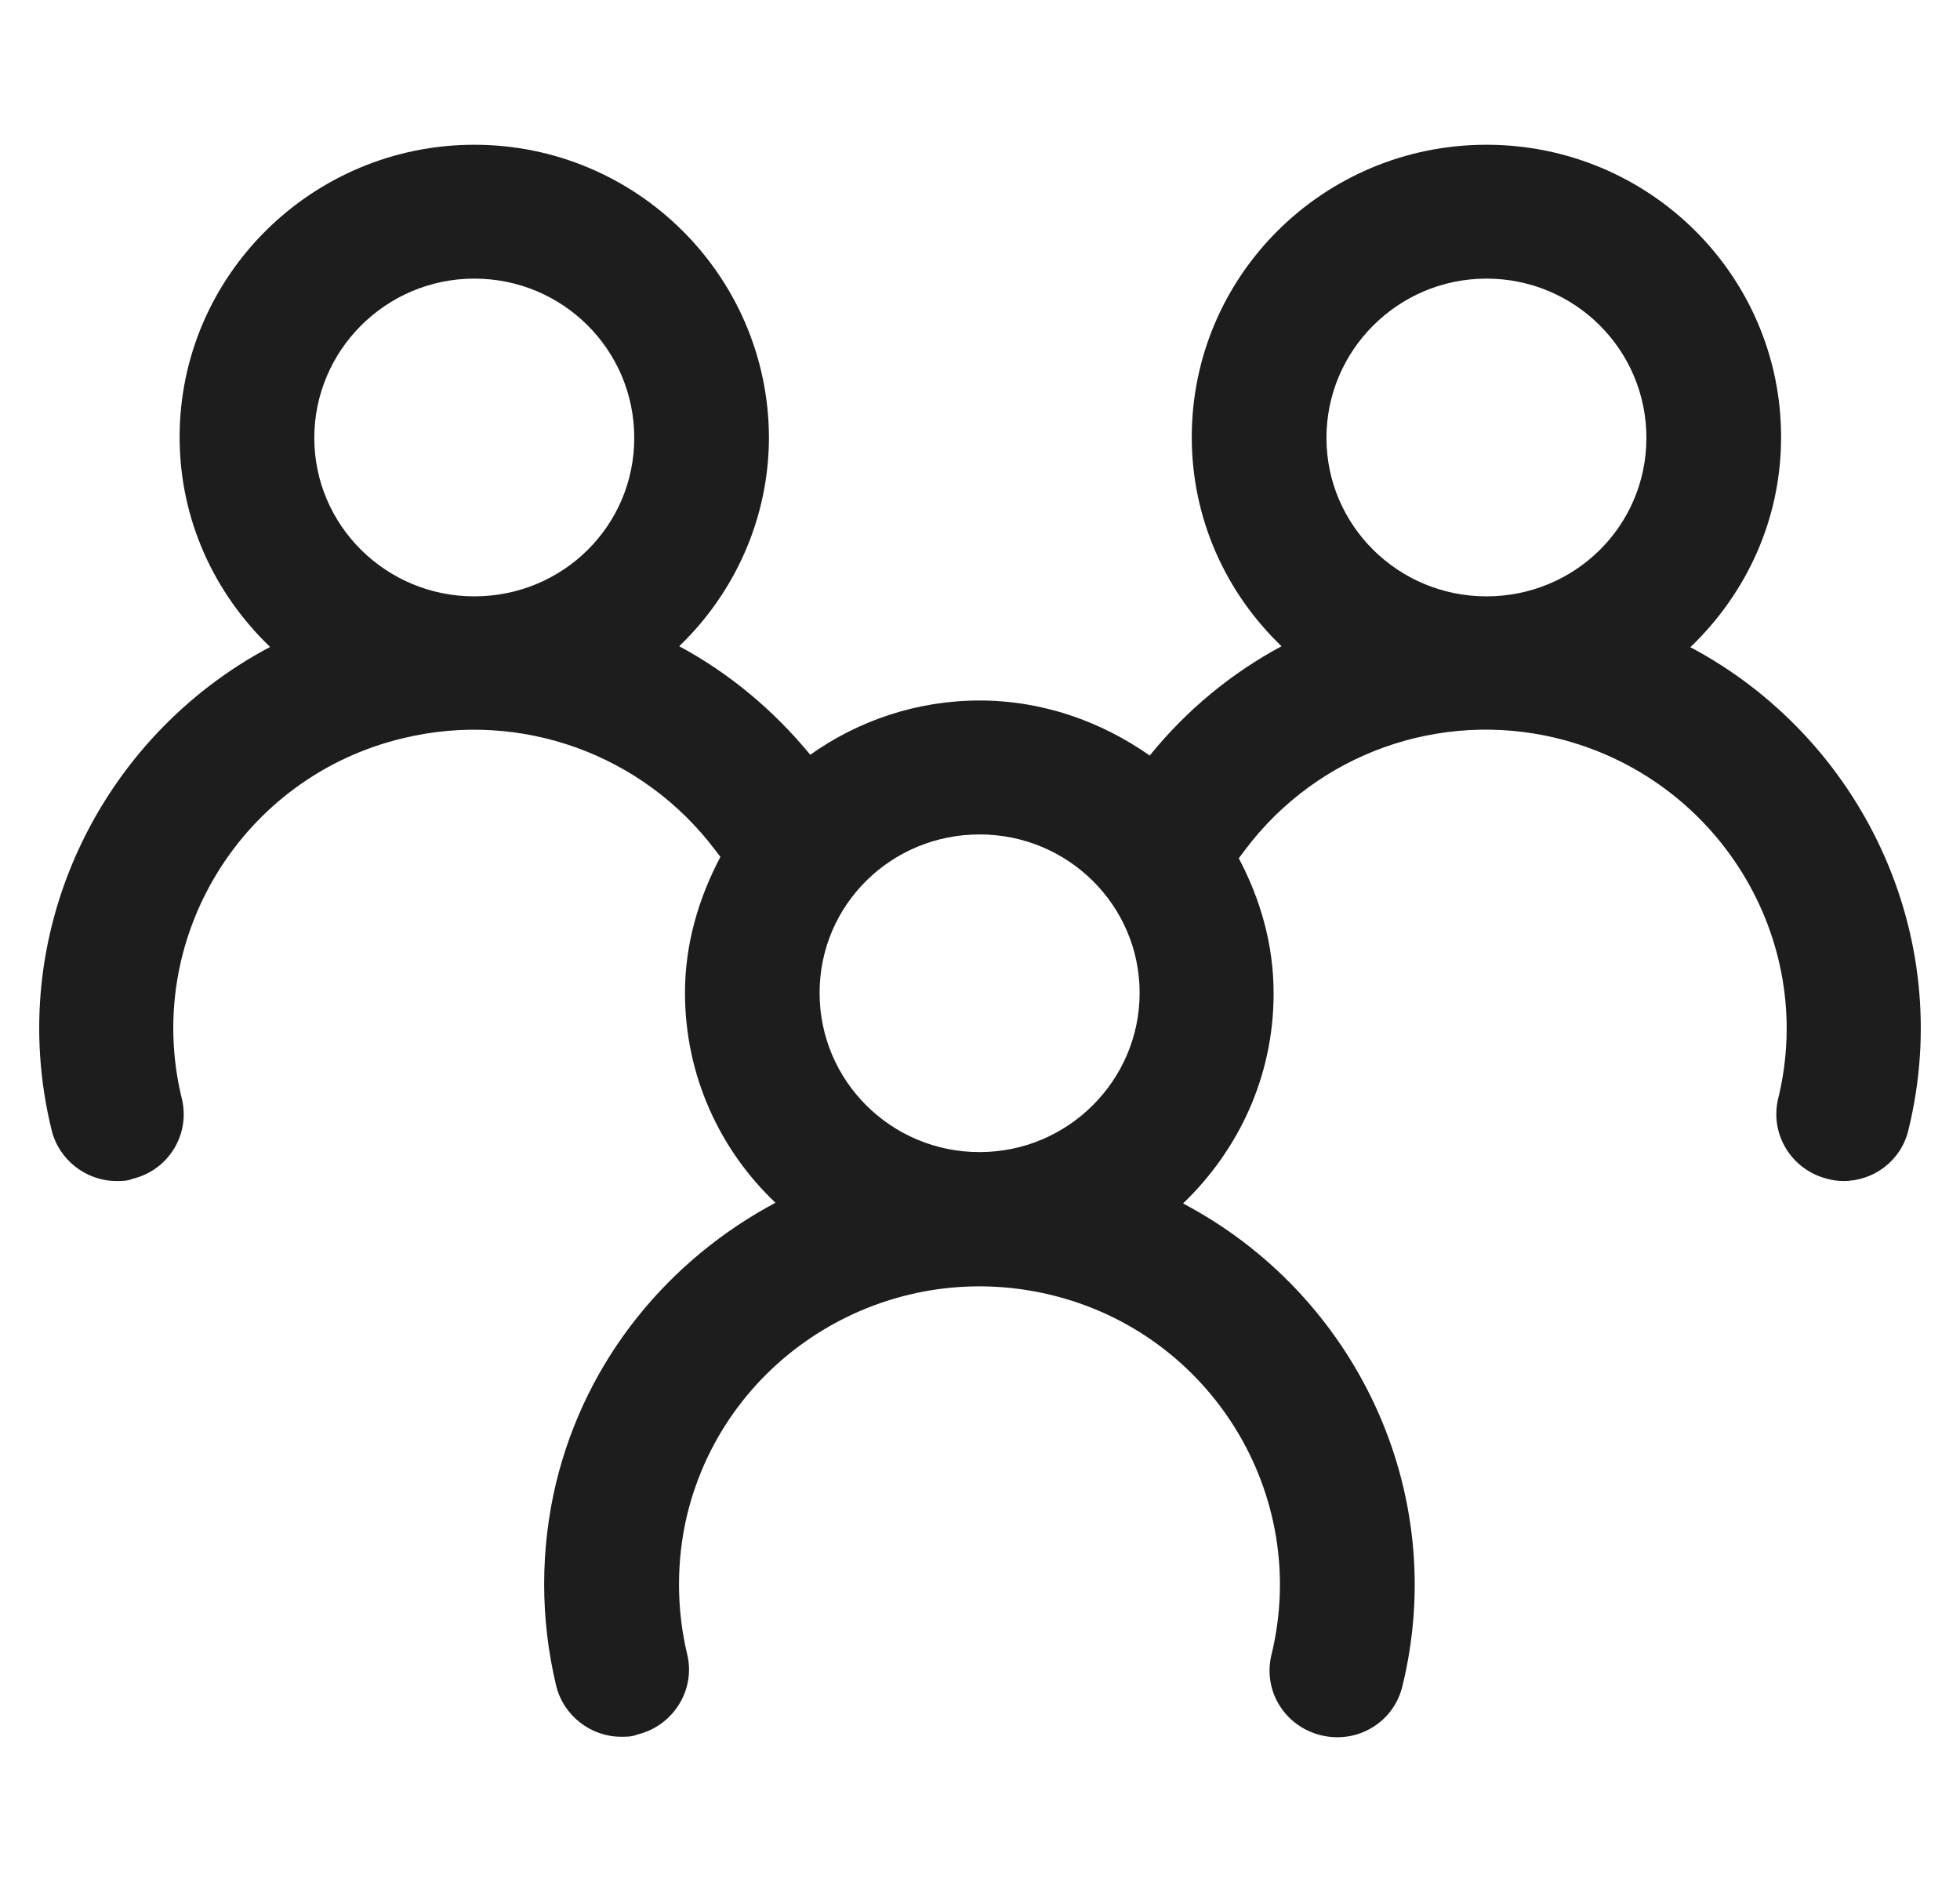 <?xml version="1.0"?>
<svg xmlns="http://www.w3.org/2000/svg" width="25" height="24" viewBox="0 0 25 24" fill="none">
<g clip-path="url(#clip0_404_20753)">
<path d="M21.564 8.25C22.275 7.568 22.718 6.626 22.718 5.574C22.718 3.516 21.037 1.846 18.96 1.846C16.882 1.846 15.201 3.516 15.201 5.574C15.201 6.626 15.644 7.568 16.346 8.241C15.709 8.583 15.136 9.053 14.665 9.635C14.047 9.201 13.299 8.933 12.495 8.933C11.692 8.933 10.944 9.192 10.335 9.625C9.864 9.053 9.3 8.583 8.663 8.241C9.365 7.568 9.808 6.617 9.808 5.574C9.799 3.516 8.118 1.846 6.05 1.846C3.981 1.846 2.291 3.516 2.291 5.574C2.291 6.626 2.734 7.568 3.445 8.25C1.266 9.404 0.047 11.914 0.657 14.406C0.749 14.793 1.1 15.061 1.488 15.061C1.552 15.061 1.626 15.061 1.691 15.033C2.153 14.922 2.43 14.461 2.319 14.009C1.82 11.969 3.085 9.902 5.145 9.413C6.641 9.053 8.201 9.616 9.125 10.844L9.189 10.927C8.912 11.453 8.737 12.034 8.737 12.662C8.737 13.713 9.18 14.664 9.891 15.338C8.543 16.057 7.481 17.312 7.093 18.909C6.89 19.758 6.89 20.644 7.093 21.493C7.186 21.88 7.536 22.148 7.924 22.148C7.989 22.148 8.063 22.148 8.127 22.12C8.589 22.01 8.875 21.548 8.765 21.096C8.626 20.515 8.626 19.896 8.765 19.315C9.263 17.276 11.332 16.02 13.391 16.51C15.45 16.999 16.716 19.066 16.217 21.105C16.106 21.567 16.392 22.019 16.854 22.13C17.316 22.24 17.778 21.963 17.888 21.502C18.498 19.01 17.279 16.5 15.09 15.347C15.801 14.664 16.245 13.723 16.245 12.671C16.245 12.043 16.078 11.471 15.801 10.945L15.884 10.834C16.808 9.607 18.369 9.053 19.855 9.413C21.905 9.912 23.18 11.969 22.681 14.009C22.57 14.47 22.857 14.922 23.309 15.033C23.374 15.052 23.448 15.061 23.512 15.061C23.9 15.061 24.251 14.802 24.343 14.406C24.953 11.914 23.734 9.404 21.555 8.25H21.564ZM6.05 3.553C7.176 3.553 8.09 4.458 8.09 5.584C8.09 6.709 7.176 7.605 6.05 7.605C4.923 7.605 4.009 6.7 4.009 5.584C4.009 4.467 4.923 3.553 6.05 3.553ZM14.536 12.662C14.536 13.778 13.622 14.692 12.495 14.692C11.369 14.692 10.454 13.787 10.454 12.662C10.454 11.536 11.369 10.641 12.495 10.641C13.622 10.641 14.536 11.545 14.536 12.662ZM18.96 3.553C20.086 3.553 21 4.458 21 5.584C21 6.709 20.086 7.605 18.96 7.605C17.833 7.605 16.919 6.7 16.919 5.584C16.919 4.467 17.833 3.553 18.96 3.553Z" fill="#1D1D1D"/>
</g>
<defs>
<clipPath id="clip0_404_20753">
<rect width="24" height="24" fill="white" transform="translate(0.5)"/>
</clipPath>
</defs>
</svg>
